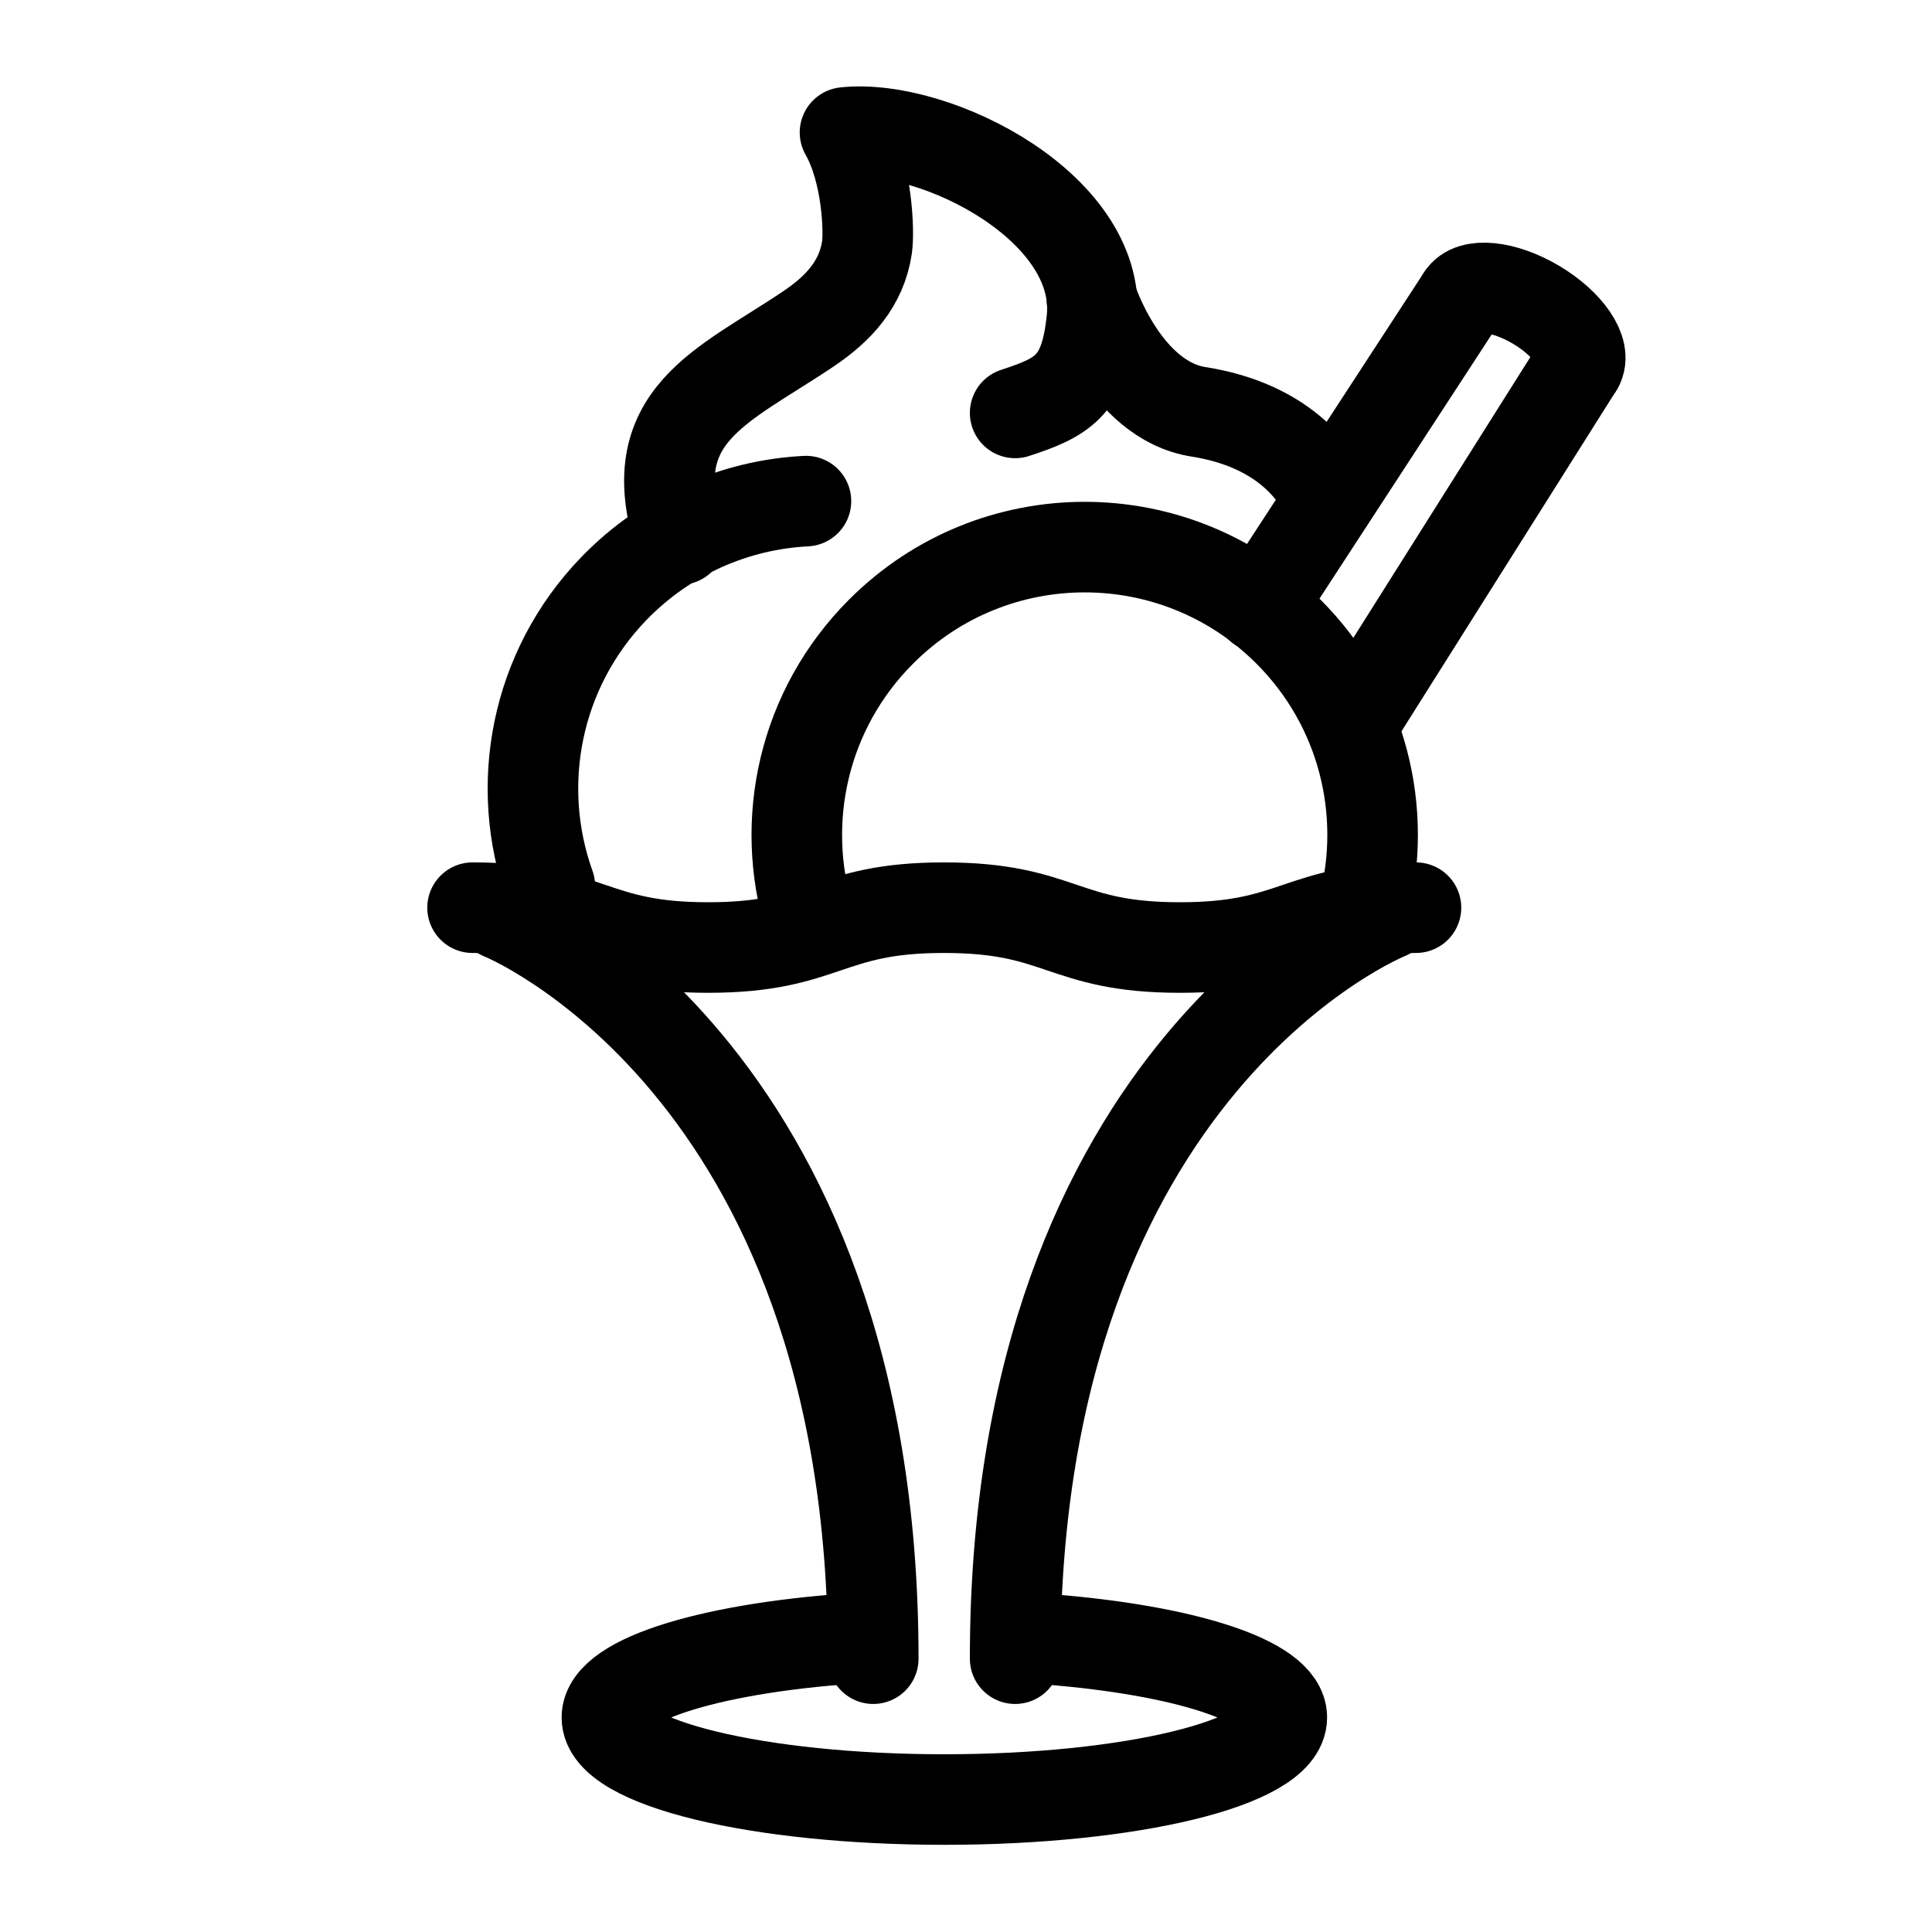<?xml version="1.0" encoding="utf-8"?>
<!-- Generator: Adobe Illustrator 15.0.0, SVG Export Plug-In . SVG Version: 6.00 Build 0)  -->
<!DOCTYPE svg PUBLIC "-//W3C//DTD SVG 1.1//EN" "http://www.w3.org/Graphics/SVG/1.1/DTD/svg11.dtd">
<svg version="1.1" id="Layer_1" xmlns="http://www.w3.org/2000/svg" xmlns:xlink="http://www.w3.org/1999/xlink" x="0px" y="0px"
	 width="32px" height="32px" viewBox="0 0 32 32" enable-background="new 0 0 32 32" xml:space="preserve">
<g>
	<g>
		
			<path fill="none" stroke="#000000" stroke-width="1.5" stroke-linecap="round" stroke-linejoin="round" stroke-miterlimit="10" d="
			M8.297,15.143c0,0,6.167,2.464,6.167,12.33"/>
		
			<path fill="none" stroke="#000000" stroke-width="1.5" stroke-linecap="round" stroke-linejoin="round" stroke-miterlimit="10" d="
			M22.982,15.143c0,0-6.168,2.464-6.168,12.33"/>
	</g>
	<path fill="none" stroke="#000000" stroke-width="1.5" stroke-linecap="round" stroke-linejoin="round" stroke-miterlimit="10" d="
		M7.827,15.034c1.951,0,1.951,0.66,3.902,0.66c1.953,0,1.953-0.66,3.906-0.66c1.955,0,1.955,0.66,3.909,0.66s1.954-0.66,3.909-0.66"
		/>
	<g>
		
			<path fill="none" stroke="#000000" stroke-width="1.5" stroke-linecap="round" stroke-linejoin="round" stroke-miterlimit="10" d="
			M24.213,4.924c0.146-0.248,0.697-0.192,1.229,0.124c0.533,0.316,0.843,0.772,0.695,1.021"/>
		
			<line fill="none" stroke="#000000" stroke-width="1.5" stroke-linecap="round" stroke-linejoin="round" stroke-miterlimit="10" x1="26.137" y1="6.068" x2="22.521" y2="11.804"/>
		
			<line fill="none" stroke="#000000" stroke-width="1.5" stroke-linecap="round" stroke-linejoin="round" stroke-miterlimit="10" x1="24.213" y1="4.924" x2="20.869" y2="10.054"/>
	</g>
	<path fill="none" stroke="#000000" stroke-width="1.5" stroke-linecap="round" stroke-linejoin="round" stroke-miterlimit="10" d="
		M13.41,15.241c-0.505-1.636-0.11-3.488,1.186-4.782c1.861-1.863,4.878-1.863,6.742,0c1.241,1.239,1.655,2.993,1.242,4.576"/>
	<path fill="none" stroke="#000000" stroke-width="1.5" stroke-linecap="round" stroke-linejoin="round" stroke-miterlimit="10" d="
		M17.352,27.152c2.25,0.176,3.879,0.688,3.879,1.295c0,0.752-2.504,1.359-5.59,1.359c-3.086,0-5.589-0.607-5.589-1.359
		c0-0.641,1.818-1.178,4.266-1.322"/>
	<path fill="none" stroke="#000000" stroke-width="1.5" stroke-linecap="round" stroke-linejoin="round" stroke-miterlimit="10" d="
		M16.814,6.839c0.76-0.249,1.147-0.435,1.264-1.49c0.254-1.877-2.578-3.317-4.082-3.155c0.378,0.666,0.401,1.657,0.364,1.903
		c-0.09,0.604-0.473,1.015-0.964,1.346c-1.432,0.965-2.805,1.432-2.133,3.493"/>
	<path fill="none" stroke="#000000" stroke-width="1.5" stroke-linecap="round" stroke-linejoin="round" stroke-miterlimit="10" d="
		M18.086,4.957c0,0,0.539,1.671,1.764,1.864c1.387,0.218,1.961,0.997,2.157,1.479"/>
	<path fill="none" stroke="#000000" stroke-width="1.5" stroke-linecap="round" stroke-linejoin="round" stroke-miterlimit="10" d="
		M9.107,14.675c-0.594-1.656-0.244-3.578,1.062-4.928c0.874-0.902,2.017-1.387,3.18-1.447"/>
</g>
</svg>
